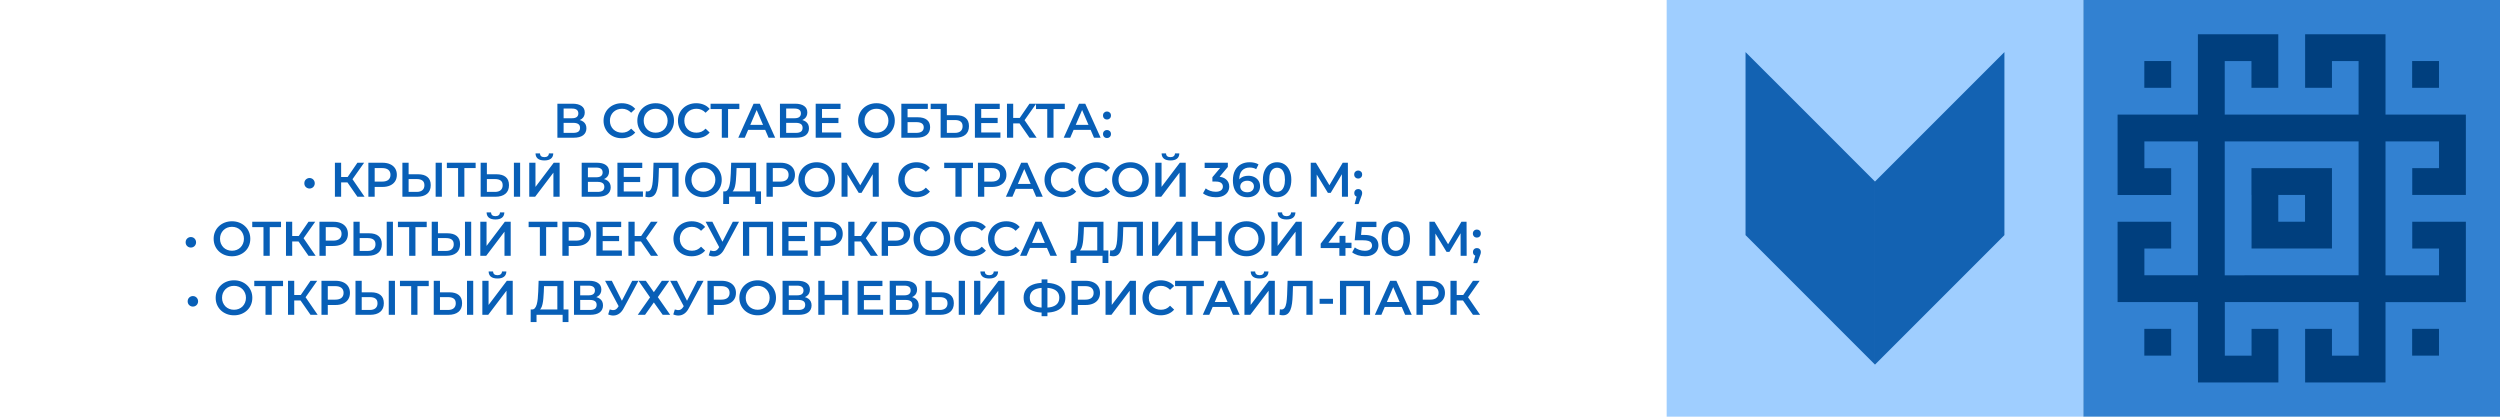 <?xml version="1.0" encoding="UTF-8"?> <svg xmlns="http://www.w3.org/2000/svg" width="2160" height="360" viewBox="0 0 2160 360" fill="none"> <g filter="url(#filter0_b_708_89448)"> <rect width="2160" height="360" fill="white"></rect> </g> <path d="M481.585 119V89.6H494.731C498.035 89.6 500.611 90.258 502.459 91.574C504.307 92.862 505.231 94.724 505.231 97.16C505.231 99.568 504.349 101.43 502.585 102.746C500.821 104.034 498.497 104.678 495.613 104.678L496.369 103.166C499.645 103.166 502.179 103.824 503.971 105.14C505.763 106.456 506.659 108.36 506.659 110.852C506.659 113.4 505.721 115.402 503.845 116.858C501.969 118.286 499.197 119 495.529 119H481.585ZM486.961 114.8H495.361C497.265 114.8 498.707 114.45 499.687 113.75C500.667 113.022 501.157 111.916 501.157 110.432C501.157 108.948 500.667 107.87 499.687 107.198C498.707 106.498 497.265 106.148 495.361 106.148H486.961V114.8ZM486.961 102.158H494.269C496.033 102.158 497.377 101.808 498.301 101.108C499.225 100.38 499.687 99.344 499.687 98C499.687 96.6 499.225 95.55 498.301 94.85C497.377 94.15 496.033 93.8 494.269 93.8H486.961V102.158ZM537.171 119.42C534.931 119.42 532.845 119.056 530.913 118.328C529.009 117.572 527.343 116.522 525.915 115.178C524.515 113.806 523.423 112.196 522.639 110.348C521.855 108.5 521.463 106.484 521.463 104.3C521.463 102.116 521.855 100.1 522.639 98.252C523.423 96.404 524.529 94.808 525.957 93.464C527.385 92.092 529.051 91.042 530.955 90.314C532.859 89.558 534.945 89.18 537.213 89.18C539.621 89.18 541.819 89.6 543.807 90.44C545.795 91.252 547.475 92.47 548.847 94.094L545.319 97.412C544.255 96.264 543.065 95.41 541.749 94.85C540.433 94.262 539.005 93.968 537.465 93.968C535.925 93.968 534.511 94.22 533.223 94.724C531.963 95.228 530.857 95.942 529.905 96.866C528.981 97.79 528.253 98.882 527.721 100.142C527.217 101.402 526.965 102.788 526.965 104.3C526.965 105.812 527.217 107.198 527.721 108.458C528.253 109.718 528.981 110.81 529.905 111.734C530.857 112.658 531.963 113.372 533.223 113.876C534.511 114.38 535.925 114.632 537.465 114.632C539.005 114.632 540.433 114.352 541.749 113.792C543.065 113.204 544.255 112.322 545.319 111.146L548.847 114.506C547.475 116.102 545.795 117.32 543.807 118.16C541.819 119 539.607 119.42 537.171 119.42ZM566.531 119.42C564.235 119.42 562.121 119.042 560.189 118.286C558.257 117.53 556.577 116.48 555.149 115.136C553.721 113.764 552.615 112.168 551.831 110.348C551.047 108.5 550.655 106.484 550.655 104.3C550.655 102.116 551.047 100.114 551.831 98.294C552.615 96.446 553.721 94.85 555.149 93.506C556.577 92.134 558.257 91.07 560.189 90.314C562.121 89.558 564.221 89.18 566.489 89.18C568.785 89.18 570.885 89.558 572.789 90.314C574.721 91.07 576.401 92.134 577.829 93.506C579.257 94.85 580.363 96.446 581.147 98.294C581.931 100.114 582.323 102.116 582.323 104.3C582.323 106.484 581.931 108.5 581.147 110.348C580.363 112.196 579.257 113.792 577.829 115.136C576.401 116.48 574.721 117.53 572.789 118.286C570.885 119.042 568.799 119.42 566.531 119.42ZM566.489 114.632C567.973 114.632 569.345 114.38 570.605 113.876C571.865 113.372 572.957 112.658 573.881 111.734C574.805 110.782 575.519 109.69 576.023 108.458C576.555 107.198 576.821 105.812 576.821 104.3C576.821 102.788 576.555 101.416 576.023 100.184C575.519 98.924 574.805 97.832 573.881 96.908C572.957 95.956 571.865 95.228 570.605 94.724C569.345 94.22 567.973 93.968 566.489 93.968C565.005 93.968 563.633 94.22 562.373 94.724C561.141 95.228 560.049 95.956 559.097 96.908C558.173 97.832 557.445 98.924 556.913 100.184C556.409 101.416 556.157 102.788 556.157 104.3C556.157 105.784 556.409 107.156 556.913 108.416C557.445 109.676 558.173 110.782 559.097 111.734C560.021 112.658 561.113 113.372 562.373 113.876C563.633 114.38 565.005 114.632 566.489 114.632ZM601.464 119.42C599.224 119.42 597.138 119.056 595.206 118.328C593.302 117.572 591.636 116.522 590.208 115.178C588.808 113.806 587.716 112.196 586.932 110.348C586.148 108.5 585.756 106.484 585.756 104.3C585.756 102.116 586.148 100.1 586.932 98.252C587.716 96.404 588.822 94.808 590.25 93.464C591.678 92.092 593.344 91.042 595.248 90.314C597.152 89.558 599.238 89.18 601.506 89.18C603.914 89.18 606.112 89.6 608.1 90.44C610.088 91.252 611.768 92.47 613.14 94.094L609.612 97.412C608.548 96.264 607.358 95.41 606.042 94.85C604.726 94.262 603.298 93.968 601.758 93.968C600.218 93.968 598.804 94.22 597.516 94.724C596.256 95.228 595.15 95.942 594.198 96.866C593.274 97.79 592.546 98.882 592.014 100.142C591.51 101.402 591.258 102.788 591.258 104.3C591.258 105.812 591.51 107.198 592.014 108.458C592.546 109.718 593.274 110.81 594.198 111.734C595.15 112.658 596.256 113.372 597.516 113.876C598.804 114.38 600.218 114.632 601.758 114.632C603.298 114.632 604.726 114.352 606.042 113.792C607.358 113.204 608.548 112.322 609.612 111.146L613.14 114.506C611.768 116.102 610.088 117.32 608.1 118.16C606.112 119 603.9 119.42 601.464 119.42ZM623.635 119V92.876L624.937 94.22H613.933V89.6H638.797V94.22H627.793L629.053 92.876V119H623.635ZM637.871 119L651.101 89.6H656.477L669.749 119H664.037L652.655 92.498H654.839L643.499 119H637.871ZM643.961 112.196L645.431 107.912H661.307L662.777 112.196H643.961ZM673.88 119V89.6H687.026C690.33 89.6 692.906 90.258 694.754 91.574C696.602 92.862 697.526 94.724 697.526 97.16C697.526 99.568 696.644 101.43 694.88 102.746C693.116 104.034 690.792 104.678 687.908 104.678L688.664 103.166C691.94 103.166 694.474 103.824 696.266 105.14C698.058 106.456 698.954 108.36 698.954 110.852C698.954 113.4 698.016 115.402 696.14 116.858C694.264 118.286 691.492 119 687.824 119H673.88ZM679.256 114.8H687.656C689.56 114.8 691.002 114.45 691.982 113.75C692.962 113.022 693.452 111.916 693.452 110.432C693.452 108.948 692.962 107.87 691.982 107.198C691.002 106.498 689.56 106.148 687.656 106.148H679.256V114.8ZM679.256 102.158H686.564C688.328 102.158 689.672 101.808 690.596 101.108C691.52 100.38 691.982 99.344 691.982 98C691.982 96.6 691.52 95.55 690.596 94.85C689.672 94.15 688.328 93.8 686.564 93.8H679.256V102.158ZM709.794 101.822H724.41V106.316H709.794V101.822ZM710.214 114.422H726.804V119H704.754V89.6H726.216V94.178H710.214V114.422ZM757.308 119.42C755.012 119.42 752.898 119.042 750.966 118.286C749.034 117.53 747.354 116.48 745.926 115.136C744.498 113.764 743.392 112.168 742.608 110.348C741.824 108.5 741.432 106.484 741.432 104.3C741.432 102.116 741.824 100.114 742.608 98.294C743.392 96.446 744.498 94.85 745.926 93.506C747.354 92.134 749.034 91.07 750.966 90.314C752.898 89.558 754.998 89.18 757.266 89.18C759.562 89.18 761.662 89.558 763.566 90.314C765.498 91.07 767.178 92.134 768.606 93.506C770.034 94.85 771.14 96.446 771.924 98.294C772.708 100.114 773.1 102.116 773.1 104.3C773.1 106.484 772.708 108.5 771.924 110.348C771.14 112.196 770.034 113.792 768.606 115.136C767.178 116.48 765.498 117.53 763.566 118.286C761.662 119.042 759.576 119.42 757.308 119.42ZM757.266 114.632C758.75 114.632 760.122 114.38 761.382 113.876C762.642 113.372 763.734 112.658 764.658 111.734C765.582 110.782 766.296 109.69 766.8 108.458C767.332 107.198 767.598 105.812 767.598 104.3C767.598 102.788 767.332 101.416 766.8 100.184C766.296 98.924 765.582 97.832 764.658 96.908C763.734 95.956 762.642 95.228 761.382 94.724C760.122 94.22 758.75 93.968 757.266 93.968C755.782 93.968 754.41 94.22 753.15 94.724C751.918 95.228 750.826 95.956 749.874 96.908C748.95 97.832 748.222 98.924 747.69 100.184C747.186 101.416 746.934 102.788 746.934 104.3C746.934 105.784 747.186 107.156 747.69 108.416C748.222 109.676 748.95 110.782 749.874 111.734C750.798 112.658 751.89 113.372 753.15 113.876C754.41 114.38 755.782 114.632 757.266 114.632ZM778.758 119V89.6H801.648V94.094H784.134V101.318H792.828C796.356 101.318 799.03 102.06 800.85 103.544C802.698 105 803.622 107.128 803.622 109.928C803.622 112.812 802.6 115.052 800.556 116.648C798.54 118.216 795.684 119 791.988 119H778.758ZM784.134 114.8H791.694C793.794 114.8 795.39 114.394 796.482 113.582C797.574 112.77 798.12 111.594 798.12 110.054C798.12 107.03 795.978 105.518 791.694 105.518H784.134V114.8ZM826.229 99.554C829.729 99.554 832.431 100.338 834.335 101.906C836.239 103.474 837.191 105.826 837.191 108.962C837.191 112.266 836.141 114.772 834.041 116.48C831.969 118.16 829.057 119 825.305 119H812.705V94.22H804.095V89.6H818.081V99.554H826.229ZM825.095 114.8C827.195 114.8 828.819 114.31 829.967 113.33C831.115 112.35 831.689 110.922 831.689 109.046C831.689 107.198 831.115 105.854 829.967 105.014C828.847 104.146 827.223 103.712 825.095 103.712H818.081V114.8H825.095ZM847.352 101.822H861.968V106.316H847.352V101.822ZM847.772 114.422H864.362V119H842.312V89.6H863.774V94.178H847.772V114.422ZM889.475 119L879.521 104.678L883.931 101.948L895.649 119H889.475ZM870.029 119V89.6H875.405V119H870.029ZM873.767 106.61V101.906H883.679V106.61H873.767ZM884.435 104.93L879.437 104.258L889.475 89.6H895.271L884.435 104.93ZM904.822 119V92.876L906.124 94.22H895.12V89.6H919.984V94.22H908.98L910.24 92.876V119H904.822ZM919.058 119L932.288 89.6H937.664L950.936 119H945.224L933.842 92.498H936.026L924.686 119H919.058ZM925.148 112.196L926.618 107.912H942.494L943.964 112.196H925.148ZM956.443 103.292C955.491 103.292 954.679 102.97 954.007 102.326C953.335 101.654 952.999 100.814 952.999 99.806C952.999 98.742 953.335 97.902 954.007 97.286C954.679 96.642 955.491 96.32 956.443 96.32C957.395 96.32 958.207 96.642 958.879 97.286C959.551 97.902 959.887 98.742 959.887 99.806C959.887 100.814 959.551 101.654 958.879 102.326C958.207 102.97 957.395 103.292 956.443 103.292ZM956.443 119.294C955.491 119.294 954.679 118.972 954.007 118.328C953.335 117.656 952.999 116.816 952.999 115.808C952.999 114.744 953.335 113.904 954.007 113.288C954.679 112.644 955.491 112.322 956.443 112.322C957.395 112.322 958.207 112.644 958.879 113.288C959.551 113.904 959.887 114.744 959.887 115.808C959.887 116.816 959.551 117.656 958.879 118.328C958.207 118.972 957.395 119.294 956.443 119.294ZM267.424 162.902C266.64 162.902 265.898 162.706 265.198 162.314C264.498 161.922 263.938 161.39 263.518 160.718C263.126 160.018 262.93 159.22 262.93 158.324C262.93 157.456 263.126 156.686 263.518 156.014C263.938 155.314 264.498 154.768 265.198 154.376C265.898 153.984 266.64 153.788 267.424 153.788C268.264 153.788 269.02 153.984 269.692 154.376C270.392 154.768 270.938 155.314 271.33 156.014C271.75 156.686 271.96 157.456 271.96 158.324C271.96 159.22 271.75 160.018 271.33 160.718C270.938 161.39 270.392 161.922 269.692 162.314C269.02 162.706 268.264 162.902 267.424 162.902ZM308.808 170L298.854 155.678L303.264 152.948L314.982 170H308.808ZM289.362 170V140.6H294.738V170H289.362ZM293.1 157.61V152.906H303.012V157.61H293.1ZM303.768 155.93L298.77 155.258L308.808 140.6H314.604L303.768 155.93ZM318.268 170V140.6H330.364C332.968 140.6 335.194 141.02 337.042 141.86C338.918 142.7 340.36 143.904 341.368 145.472C342.376 147.04 342.88 148.902 342.88 151.058C342.88 153.214 342.376 155.076 341.368 156.644C340.36 158.212 338.918 159.416 337.042 160.256C335.194 161.096 332.968 161.516 330.364 161.516H321.292L323.728 158.954V170H318.268ZM323.728 159.542L321.292 156.896H330.112C332.52 156.896 334.326 156.392 335.53 155.384C336.762 154.348 337.378 152.906 337.378 151.058C337.378 149.182 336.762 147.74 335.53 146.732C334.326 145.724 332.52 145.22 330.112 145.22H321.292L323.728 142.532V159.542ZM361.192 150.554C364.692 150.554 367.394 151.338 369.298 152.906C371.202 154.474 372.154 156.826 372.154 159.962C372.154 163.266 371.104 165.772 369.004 167.48C366.932 169.16 364.034 170 360.31 170H347.668V140.6H353.044V150.554H361.192ZM360.058 165.8C362.158 165.8 363.782 165.31 364.93 164.33C366.106 163.35 366.694 161.922 366.694 160.046C366.694 158.198 366.12 156.854 364.972 156.014C363.824 155.146 362.186 154.712 360.058 154.712H353.044V165.8H360.058ZM376.396 170V140.6H381.772V170H376.396ZM395.79 170V143.876L397.092 145.22H386.088V140.6H410.952V145.22H399.948L401.208 143.876V170H395.79ZM428.807 150.554C432.307 150.554 435.009 151.338 436.913 152.906C438.817 154.474 439.769 156.826 439.769 159.962C439.769 163.266 438.719 165.772 436.619 167.48C434.547 169.16 431.649 170 427.925 170H415.283V140.6H420.659V150.554H428.807ZM427.673 165.8C429.773 165.8 431.397 165.31 432.545 164.33C433.721 163.35 434.309 161.922 434.309 160.046C434.309 158.198 433.735 156.854 432.587 156.014C431.439 155.146 429.801 154.712 427.673 154.712H420.659V165.8H427.673ZM444.011 170V140.6H449.387V170H444.011ZM457.273 170V140.6H462.649V161.474L478.441 140.6H483.523V170H478.147V149.168L462.355 170H457.273ZM470.335 138.626C467.815 138.626 465.911 138.094 464.623 137.03C463.363 135.966 462.719 134.468 462.691 132.536H466.513C466.541 133.572 466.877 134.37 467.521 134.93C468.193 135.49 469.131 135.77 470.335 135.77C471.539 135.77 472.477 135.49 473.149 134.93C473.849 134.37 474.213 133.572 474.241 132.536H478.021C477.993 134.468 477.335 135.966 476.047 137.03C474.759 138.094 472.855 138.626 470.335 138.626ZM502.576 170V140.6H515.722C519.026 140.6 521.602 141.258 523.45 142.574C525.298 143.862 526.222 145.724 526.222 148.16C526.222 150.568 525.34 152.43 523.576 153.746C521.812 155.034 519.488 155.678 516.604 155.678L517.36 154.166C520.636 154.166 523.17 154.824 524.962 156.14C526.754 157.456 527.65 159.36 527.65 161.852C527.65 164.4 526.712 166.402 524.836 167.858C522.96 169.286 520.188 170 516.52 170H502.576ZM507.952 165.8H516.352C518.256 165.8 519.698 165.45 520.678 164.75C521.658 164.022 522.148 162.916 522.148 161.432C522.148 159.948 521.658 158.87 520.678 158.198C519.698 157.498 518.256 157.148 516.352 157.148H507.952V165.8ZM507.952 153.158H515.26C517.024 153.158 518.368 152.808 519.292 152.108C520.216 151.38 520.678 150.344 520.678 149C520.678 147.6 520.216 146.55 519.292 145.85C518.368 145.15 517.024 144.8 515.26 144.8H507.952V153.158ZM538.489 152.822H553.105V157.316H538.489V152.822ZM538.909 165.422H555.499V170H533.449V140.6H554.911V145.178H538.909V165.422ZM560.62 170.42C560.144 170.42 559.668 170.378 559.192 170.294C558.716 170.21 558.198 170.112 557.638 170L558.016 165.254C558.408 165.366 558.828 165.422 559.276 165.422C560.452 165.422 561.39 164.946 562.09 163.994C562.79 163.014 563.294 161.586 563.602 159.71C563.91 157.834 564.12 155.524 564.232 152.78L564.652 140.6H586.282V170H580.906V143.876L582.166 145.22H568.18L569.356 143.834L569.062 152.57C568.978 155.482 568.782 158.044 568.474 160.256C568.166 162.468 567.69 164.33 567.046 165.842C566.43 167.326 565.604 168.46 564.568 169.244C563.532 170.028 562.216 170.42 560.62 170.42ZM607.783 170.42C605.487 170.42 603.373 170.042 601.441 169.286C599.509 168.53 597.829 167.48 596.401 166.136C594.973 164.764 593.867 163.168 593.083 161.348C592.299 159.5 591.907 157.484 591.907 155.3C591.907 153.116 592.299 151.114 593.083 149.294C593.867 147.446 594.973 145.85 596.401 144.506C597.829 143.134 599.509 142.07 601.441 141.314C603.373 140.558 605.473 140.18 607.741 140.18C610.037 140.18 612.137 140.558 614.041 141.314C615.973 142.07 617.653 143.134 619.081 144.506C620.509 145.85 621.615 147.446 622.399 149.294C623.183 151.114 623.575 153.116 623.575 155.3C623.575 157.484 623.183 159.5 622.399 161.348C621.615 163.196 620.509 164.792 619.081 166.136C617.653 167.48 615.973 168.53 614.041 169.286C612.137 170.042 610.051 170.42 607.783 170.42ZM607.741 165.632C609.225 165.632 610.597 165.38 611.857 164.876C613.117 164.372 614.209 163.658 615.133 162.734C616.057 161.782 616.771 160.69 617.275 159.458C617.807 158.198 618.073 156.812 618.073 155.3C618.073 153.788 617.807 152.416 617.275 151.184C616.771 149.924 616.057 148.832 615.133 147.908C614.209 146.956 613.117 146.228 611.857 145.724C610.597 145.22 609.225 144.968 607.741 144.968C606.257 144.968 604.885 145.22 603.625 145.724C602.393 146.228 601.301 146.956 600.349 147.908C599.425 148.832 598.697 149.924 598.165 151.184C597.661 152.416 597.409 153.788 597.409 155.3C597.409 156.784 597.661 158.156 598.165 159.416C598.697 160.676 599.425 161.782 600.349 162.734C601.273 163.658 602.365 164.372 603.625 164.876C604.885 165.38 606.257 165.632 607.741 165.632ZM647.901 167.48V145.22H636.393L636.183 150.428C636.099 152.388 635.973 154.25 635.805 156.014C635.665 157.75 635.427 159.332 635.091 160.76C634.783 162.188 634.349 163.378 633.789 164.33C633.229 165.282 632.543 165.912 631.731 166.22L625.851 165.38C626.915 165.436 627.783 165.072 628.455 164.288C629.155 163.504 629.701 162.412 630.093 161.012C630.485 159.612 630.779 157.974 630.975 156.098C631.171 154.194 631.311 152.136 631.395 149.924L631.731 140.6H653.277V167.48H647.901ZM624.843 176.258L624.885 165.38H657.519V176.258H652.479V170H629.925V176.258H624.843ZM662.24 170V140.6H674.336C676.94 140.6 679.166 141.02 681.014 141.86C682.89 142.7 684.332 143.904 685.34 145.472C686.348 147.04 686.852 148.902 686.852 151.058C686.852 153.214 686.348 155.076 685.34 156.644C684.332 158.212 682.89 159.416 681.014 160.256C679.166 161.096 676.94 161.516 674.336 161.516H665.264L667.7 158.954V170H662.24ZM667.7 159.542L665.264 156.896H674.084C676.492 156.896 678.298 156.392 679.502 155.384C680.734 154.348 681.35 152.906 681.35 151.058C681.35 149.182 680.734 147.74 679.502 146.732C678.298 145.724 676.492 145.22 674.084 145.22H665.264L667.7 142.532V159.542ZM705.658 170.42C703.362 170.42 701.248 170.042 699.316 169.286C697.384 168.53 695.704 167.48 694.276 166.136C692.848 164.764 691.742 163.168 690.958 161.348C690.174 159.5 689.782 157.484 689.782 155.3C689.782 153.116 690.174 151.114 690.958 149.294C691.742 147.446 692.848 145.85 694.276 144.506C695.704 143.134 697.384 142.07 699.316 141.314C701.248 140.558 703.348 140.18 705.616 140.18C707.912 140.18 710.012 140.558 711.916 141.314C713.848 142.07 715.528 143.134 716.956 144.506C718.384 145.85 719.49 147.446 720.274 149.294C721.058 151.114 721.45 153.116 721.45 155.3C721.45 157.484 721.058 159.5 720.274 161.348C719.49 163.196 718.384 164.792 716.956 166.136C715.528 167.48 713.848 168.53 711.916 169.286C710.012 170.042 707.926 170.42 705.658 170.42ZM705.616 165.632C707.1 165.632 708.472 165.38 709.732 164.876C710.992 164.372 712.084 163.658 713.008 162.734C713.932 161.782 714.646 160.69 715.15 159.458C715.682 158.198 715.948 156.812 715.948 155.3C715.948 153.788 715.682 152.416 715.15 151.184C714.646 149.924 713.932 148.832 713.008 147.908C712.084 146.956 710.992 146.228 709.732 145.724C708.472 145.22 707.1 144.968 705.616 144.968C704.132 144.968 702.76 145.22 701.5 145.724C700.268 146.228 699.176 146.956 698.224 147.908C697.3 148.832 696.572 149.924 696.04 151.184C695.536 152.416 695.284 153.788 695.284 155.3C695.284 156.784 695.536 158.156 696.04 159.416C696.572 160.676 697.3 161.782 698.224 162.734C699.148 163.658 700.24 164.372 701.5 164.876C702.76 165.38 704.132 165.632 705.616 165.632ZM727.108 170V140.6H731.56L744.454 162.062H742.06L754.744 140.6H759.196L759.28 170H754.072L754.03 148.706H755.122L744.37 166.64H741.934L731.014 148.706H732.274V170H727.108ZM791.799 170.42C789.559 170.42 787.473 170.056 785.541 169.328C783.637 168.572 781.971 167.522 780.543 166.178C779.143 164.806 778.051 163.196 777.267 161.348C776.483 159.5 776.091 157.484 776.091 155.3C776.091 153.116 776.483 151.1 777.267 149.252C778.051 147.404 779.157 145.808 780.585 144.464C782.013 143.092 783.679 142.042 785.583 141.314C787.487 140.558 789.573 140.18 791.841 140.18C794.249 140.18 796.447 140.6 798.435 141.44C800.423 142.252 802.103 143.47 803.475 145.094L799.947 148.412C798.883 147.264 797.693 146.41 796.377 145.85C795.061 145.262 793.633 144.968 792.093 144.968C790.553 144.968 789.139 145.22 787.851 145.724C786.591 146.228 785.485 146.942 784.533 147.866C783.609 148.79 782.881 149.882 782.349 151.142C781.845 152.402 781.593 153.788 781.593 155.3C781.593 156.812 781.845 158.198 782.349 159.458C782.881 160.718 783.609 161.81 784.533 162.734C785.485 163.658 786.591 164.372 787.851 164.876C789.139 165.38 790.553 165.632 792.093 165.632C793.633 165.632 795.061 165.352 796.377 164.792C797.693 164.204 798.883 163.322 799.947 162.146L803.475 165.506C802.103 167.102 800.423 168.32 798.435 169.16C796.447 170 794.235 170.42 791.799 170.42ZM825.486 170V143.876L826.788 145.22H815.784V140.6H840.648V145.22H829.644L830.904 143.876V170H825.486ZM844.937 170V140.6H857.033C859.637 140.6 861.863 141.02 863.711 141.86C865.587 142.7 867.029 143.904 868.037 145.472C869.045 147.04 869.549 148.902 869.549 151.058C869.549 153.214 869.045 155.076 868.037 156.644C867.029 158.212 865.587 159.416 863.711 160.256C861.863 161.096 859.637 161.516 857.033 161.516H847.961L850.397 158.954V170H844.937ZM850.397 159.542L847.961 156.896H856.781C859.189 156.896 860.995 156.392 862.199 155.384C863.431 154.348 864.047 152.906 864.047 151.058C864.047 149.182 863.431 147.74 862.199 146.732C860.995 145.724 859.189 145.22 856.781 145.22H847.961L850.397 142.532V159.542ZM869.08 170L882.31 140.6H887.686L900.958 170H895.246L883.864 143.498H886.048L874.708 170H869.08ZM875.17 163.196L876.64 158.912H892.516L893.986 163.196H875.17ZM918.16 170.42C915.92 170.42 913.834 170.056 911.902 169.328C909.998 168.572 908.332 167.522 906.904 166.178C905.504 164.806 904.412 163.196 903.628 161.348C902.844 159.5 902.452 157.484 902.452 155.3C902.452 153.116 902.844 151.1 903.628 149.252C904.412 147.404 905.518 145.808 906.946 144.464C908.374 143.092 910.04 142.042 911.944 141.314C913.848 140.558 915.934 140.18 918.202 140.18C920.61 140.18 922.808 140.6 924.796 141.44C926.784 142.252 928.464 143.47 929.836 145.094L926.308 148.412C925.244 147.264 924.054 146.41 922.738 145.85C921.422 145.262 919.994 144.968 918.454 144.968C916.914 144.968 915.5 145.22 914.212 145.724C912.952 146.228 911.846 146.942 910.894 147.866C909.97 148.79 909.242 149.882 908.71 151.142C908.206 152.402 907.954 153.788 907.954 155.3C907.954 156.812 908.206 158.198 908.71 159.458C909.242 160.718 909.97 161.81 910.894 162.734C911.846 163.658 912.952 164.372 914.212 164.876C915.5 165.38 916.914 165.632 918.454 165.632C919.994 165.632 921.422 165.352 922.738 164.792C924.054 164.204 925.244 163.322 926.308 162.146L929.836 165.506C928.464 167.102 926.784 168.32 924.796 169.16C922.808 170 920.596 170.42 918.16 170.42ZM947.394 170.42C945.154 170.42 943.068 170.056 941.136 169.328C939.232 168.572 937.566 167.522 936.138 166.178C934.738 164.806 933.646 163.196 932.862 161.348C932.078 159.5 931.686 157.484 931.686 155.3C931.686 153.116 932.078 151.1 932.862 149.252C933.646 147.404 934.752 145.808 936.18 144.464C937.608 143.092 939.274 142.042 941.178 141.314C943.082 140.558 945.168 140.18 947.436 140.18C949.844 140.18 952.042 140.6 954.03 141.44C956.018 142.252 957.698 143.47 959.07 145.094L955.542 148.412C954.478 147.264 953.288 146.41 951.972 145.85C950.656 145.262 949.228 144.968 947.688 144.968C946.148 144.968 944.734 145.22 943.446 145.724C942.186 146.228 941.08 146.942 940.128 147.866C939.204 148.79 938.476 149.882 937.944 151.142C937.44 152.402 937.188 153.788 937.188 155.3C937.188 156.812 937.44 158.198 937.944 159.458C938.476 160.718 939.204 161.81 940.128 162.734C941.08 163.658 942.186 164.372 943.446 164.876C944.734 165.38 946.148 165.632 947.688 165.632C949.228 165.632 950.656 165.352 951.972 164.792C953.288 164.204 954.478 163.322 955.542 162.146L959.07 165.506C957.698 167.102 956.018 168.32 954.03 169.16C952.042 170 949.83 170.42 947.394 170.42ZM976.755 170.42C974.459 170.42 972.345 170.042 970.413 169.286C968.481 168.53 966.801 167.48 965.373 166.136C963.945 164.764 962.839 163.168 962.055 161.348C961.271 159.5 960.879 157.484 960.879 155.3C960.879 153.116 961.271 151.114 962.055 149.294C962.839 147.446 963.945 145.85 965.373 144.506C966.801 143.134 968.481 142.07 970.413 141.314C972.345 140.558 974.445 140.18 976.713 140.18C979.009 140.18 981.109 140.558 983.013 141.314C984.945 142.07 986.625 143.134 988.053 144.506C989.481 145.85 990.587 147.446 991.371 149.294C992.155 151.114 992.547 153.116 992.547 155.3C992.547 157.484 992.155 159.5 991.371 161.348C990.587 163.196 989.481 164.792 988.053 166.136C986.625 167.48 984.945 168.53 983.013 169.286C981.109 170.042 979.023 170.42 976.755 170.42ZM976.713 165.632C978.197 165.632 979.569 165.38 980.829 164.876C982.089 164.372 983.181 163.658 984.105 162.734C985.029 161.782 985.743 160.69 986.247 159.458C986.779 158.198 987.045 156.812 987.045 155.3C987.045 153.788 986.779 152.416 986.247 151.184C985.743 149.924 985.029 148.832 984.105 147.908C983.181 146.956 982.089 146.228 980.829 145.724C979.569 145.22 978.197 144.968 976.713 144.968C975.229 144.968 973.857 145.22 972.597 145.724C971.365 146.228 970.273 146.956 969.321 147.908C968.397 148.832 967.669 149.924 967.137 151.184C966.633 152.416 966.381 153.788 966.381 155.3C966.381 156.784 966.633 158.156 967.137 159.416C967.669 160.676 968.397 161.782 969.321 162.734C970.245 163.658 971.337 164.372 972.597 164.876C973.857 165.38 975.229 165.632 976.713 165.632ZM998.205 170V140.6H1003.58V161.474L1019.37 140.6H1024.46V170H1019.08V149.168L1003.29 170H998.205ZM1011.27 138.626C1008.75 138.626 1006.84 138.094 1005.56 137.03C1004.3 135.966 1003.65 134.468 1003.62 132.536H1007.45C1007.47 133.572 1007.81 134.37 1008.45 134.93C1009.13 135.49 1010.06 135.77 1011.27 135.77C1012.47 135.77 1013.41 135.49 1014.08 134.93C1014.78 134.37 1015.15 133.572 1015.17 132.536H1018.95C1018.93 134.468 1018.27 135.966 1016.98 137.03C1015.69 138.094 1013.79 138.626 1011.27 138.626ZM1050.44 170.42C1048.37 170.42 1046.34 170.126 1044.35 169.538C1042.39 168.922 1040.74 168.082 1039.39 167.018L1041.74 162.776C1042.81 163.644 1044.1 164.344 1045.61 164.876C1047.12 165.408 1048.7 165.674 1050.35 165.674C1052.31 165.674 1053.84 165.282 1054.93 164.498C1056.02 163.686 1056.57 162.594 1056.57 161.222C1056.57 159.878 1056.07 158.814 1055.06 158.03C1054.05 157.246 1052.43 156.854 1050.19 156.854H1047.5V153.116L1055.9 143.12L1056.61 145.178H1040.82V140.6H1060.85V144.254L1052.45 154.25L1049.6 152.57H1051.24C1054.85 152.57 1057.55 153.382 1059.34 155.006C1061.16 156.602 1062.07 158.66 1062.07 161.18C1062.07 162.832 1061.65 164.358 1060.81 165.758C1059.97 167.158 1058.68 168.292 1056.95 169.16C1055.24 170 1053.07 170.42 1050.44 170.42ZM1077.95 170.42C1075.29 170.42 1073.01 169.86 1071.1 168.74C1069.2 167.592 1067.74 165.94 1066.74 163.784C1065.73 161.628 1065.22 158.968 1065.22 155.804C1065.22 152.444 1065.83 149.602 1067.03 147.278C1068.26 144.954 1069.96 143.19 1072.11 141.986C1074.3 140.782 1076.8 140.18 1079.63 140.18C1081.11 140.18 1082.53 140.334 1083.87 140.642C1085.24 140.95 1086.41 141.426 1087.36 142.07L1085.34 146.186C1084.53 145.654 1083.65 145.29 1082.7 145.094C1081.77 144.87 1080.79 144.758 1079.76 144.758C1076.98 144.758 1074.79 145.612 1073.16 147.32C1071.54 149.028 1070.73 151.548 1070.73 154.88C1070.73 155.412 1070.74 156.042 1070.77 156.77C1070.8 157.47 1070.89 158.184 1071.06 158.912L1069.38 157.064C1069.89 155.916 1070.57 154.964 1071.44 154.208C1072.34 153.424 1073.39 152.836 1074.59 152.444C1075.82 152.052 1077.15 151.856 1078.58 151.856C1080.51 151.856 1082.23 152.234 1083.75 152.99C1085.26 153.718 1086.46 154.768 1087.36 156.14C1088.25 157.484 1088.7 159.066 1088.7 160.886C1088.7 162.818 1088.23 164.498 1087.27 165.926C1086.32 167.354 1085.03 168.46 1083.41 169.244C1081.79 170.028 1079.97 170.42 1077.95 170.42ZM1077.66 166.136C1078.78 166.136 1079.77 165.94 1080.64 165.548C1081.51 165.128 1082.18 164.54 1082.65 163.784C1083.16 163.028 1083.41 162.146 1083.41 161.138C1083.41 159.598 1082.88 158.38 1081.81 157.484C1080.75 156.588 1079.32 156.14 1077.53 156.14C1076.35 156.14 1075.32 156.364 1074.42 156.812C1073.55 157.232 1072.85 157.82 1072.32 158.576C1071.82 159.332 1071.57 160.2 1071.57 161.18C1071.57 162.076 1071.8 162.902 1072.28 163.658C1072.76 164.414 1073.44 165.016 1074.34 165.464C1075.26 165.912 1076.37 166.136 1077.66 166.136ZM1103.4 170.42C1101.08 170.42 1098.98 169.832 1097.1 168.656C1095.25 167.48 1093.8 165.772 1092.73 163.532C1091.67 161.264 1091.14 158.52 1091.14 155.3C1091.14 152.08 1091.67 149.35 1092.73 147.11C1093.8 144.842 1095.25 143.12 1097.1 141.944C1098.98 140.768 1101.08 140.18 1103.4 140.18C1105.75 140.18 1107.85 140.768 1109.7 141.944C1111.55 143.12 1113 144.842 1114.07 147.11C1115.16 149.35 1115.71 152.08 1115.71 155.3C1115.71 158.52 1115.16 161.264 1114.07 163.532C1113 165.772 1111.55 167.48 1109.7 168.656C1107.85 169.832 1105.75 170.42 1103.4 170.42ZM1103.4 165.674C1104.77 165.674 1105.96 165.31 1106.97 164.582C1107.98 163.826 1108.76 162.678 1109.32 161.138C1109.91 159.598 1110.2 157.652 1110.2 155.3C1110.2 152.92 1109.91 150.974 1109.32 149.462C1108.76 147.922 1107.98 146.788 1106.97 146.06C1105.96 145.304 1104.77 144.926 1103.4 144.926C1102.08 144.926 1100.91 145.304 1099.87 146.06C1098.86 146.788 1098.07 147.922 1097.48 149.462C1096.92 150.974 1096.64 152.92 1096.64 155.3C1096.64 157.652 1096.92 159.598 1097.48 161.138C1098.07 162.678 1098.86 163.826 1099.87 164.582C1100.91 165.31 1102.08 165.674 1103.4 165.674ZM1132.47 170V140.6H1136.92L1149.82 162.062H1147.42L1160.11 140.6H1164.56L1164.64 170H1159.44L1159.39 148.706H1160.49L1149.73 166.64H1147.3L1136.38 148.706H1137.64V170H1132.47ZM1173.46 154.292C1172.51 154.292 1171.7 153.97 1171.02 153.326C1170.35 152.654 1170.02 151.814 1170.02 150.806C1170.02 149.742 1170.35 148.902 1171.02 148.286C1171.7 147.642 1172.51 147.32 1173.46 147.32C1174.41 147.32 1175.22 147.642 1175.9 148.286C1176.57 148.902 1176.9 149.742 1176.9 150.806C1176.9 151.814 1176.57 152.654 1175.9 153.326C1175.22 153.97 1174.41 154.292 1173.46 154.292ZM1170.39 176.342L1172.83 167.06L1173.54 170.168C1172.56 170.168 1171.74 169.874 1171.07 169.286C1170.42 168.67 1170.1 167.844 1170.1 166.808C1170.1 165.744 1170.42 164.904 1171.07 164.288C1171.74 163.644 1172.55 163.322 1173.5 163.322C1174.48 163.322 1175.29 163.644 1175.94 164.288C1176.58 164.932 1176.9 165.772 1176.9 166.808C1176.9 167.088 1176.88 167.396 1176.82 167.732C1176.76 168.04 1176.67 168.404 1176.53 168.824C1176.41 169.244 1176.22 169.776 1175.94 170.42L1173.8 176.342H1170.39ZM164.879 213.902C164.095 213.902 163.353 213.706 162.653 213.314C161.953 212.922 161.393 212.39 160.973 211.718C160.581 211.018 160.385 210.22 160.385 209.324C160.385 208.456 160.581 207.686 160.973 207.014C161.393 206.314 161.953 205.768 162.653 205.376C163.353 204.984 164.095 204.788 164.879 204.788C165.719 204.788 166.475 204.984 167.147 205.376C167.847 205.768 168.393 206.314 168.785 207.014C169.205 207.686 169.415 208.456 169.415 209.324C169.415 210.22 169.205 211.018 168.785 211.718C168.393 212.39 167.847 212.922 167.147 213.314C166.475 213.706 165.719 213.902 164.879 213.902ZM200.467 221.42C198.171 221.42 196.057 221.042 194.125 220.286C192.193 219.53 190.513 218.48 189.085 217.136C187.657 215.764 186.551 214.168 185.767 212.348C184.983 210.5 184.591 208.484 184.591 206.3C184.591 204.116 184.983 202.114 185.767 200.294C186.551 198.446 187.657 196.85 189.085 195.506C190.513 194.134 192.193 193.07 194.125 192.314C196.057 191.558 198.157 191.18 200.425 191.18C202.721 191.18 204.821 191.558 206.725 192.314C208.657 193.07 210.337 194.134 211.765 195.506C213.193 196.85 214.299 198.446 215.083 200.294C215.867 202.114 216.259 204.116 216.259 206.3C216.259 208.484 215.867 210.5 215.083 212.348C214.299 214.196 213.193 215.792 211.765 217.136C210.337 218.48 208.657 219.53 206.725 220.286C204.821 221.042 202.735 221.42 200.467 221.42ZM200.425 216.632C201.909 216.632 203.281 216.38 204.541 215.876C205.801 215.372 206.893 214.658 207.817 213.734C208.741 212.782 209.455 211.69 209.959 210.458C210.491 209.198 210.757 207.812 210.757 206.3C210.757 204.788 210.491 203.416 209.959 202.184C209.455 200.924 208.741 199.832 207.817 198.908C206.893 197.956 205.801 197.228 204.541 196.724C203.281 196.22 201.909 195.968 200.425 195.968C198.941 195.968 197.569 196.22 196.309 196.724C195.077 197.228 193.985 197.956 193.033 198.908C192.109 199.832 191.381 200.924 190.849 202.184C190.345 203.416 190.093 204.788 190.093 206.3C190.093 207.784 190.345 209.156 190.849 210.416C191.381 211.676 192.109 212.782 193.033 213.734C193.957 214.658 195.049 215.372 196.309 215.876C197.569 216.38 198.941 216.632 200.425 216.632ZM227.639 221V194.876L228.941 196.22H217.937V191.6H242.801V196.22H231.797L233.057 194.876V221H227.639ZM266.536 221L256.582 206.678L260.992 203.948L272.71 221H266.536ZM247.09 221V191.6H252.466V221H247.09ZM250.828 208.61V203.906H260.74V208.61H250.828ZM261.496 206.93L256.498 206.258L266.536 191.6H272.332L261.496 206.93ZM275.996 221V191.6H288.092C290.696 191.6 292.922 192.02 294.77 192.86C296.646 193.7 298.088 194.904 299.096 196.472C300.104 198.04 300.608 199.902 300.608 202.058C300.608 204.214 300.104 206.076 299.096 207.644C298.088 209.212 296.646 210.416 294.77 211.256C292.922 212.096 290.696 212.516 288.092 212.516H279.02L281.456 209.954V221H275.996ZM281.456 210.542L279.02 207.896H287.84C290.248 207.896 292.054 207.392 293.258 206.384C294.49 205.348 295.106 203.906 295.106 202.058C295.106 200.182 294.49 198.74 293.258 197.732C292.054 196.724 290.248 196.22 287.84 196.22H279.02L281.456 193.532V210.542ZM318.919 201.554C322.419 201.554 325.121 202.338 327.025 203.906C328.929 205.474 329.881 207.826 329.881 210.962C329.881 214.266 328.831 216.772 326.731 218.48C324.659 220.16 321.761 221 318.037 221H305.395V191.6H310.771V201.554H318.919ZM317.785 216.8C319.885 216.8 321.509 216.31 322.657 215.33C323.833 214.35 324.421 212.922 324.421 211.046C324.421 209.198 323.847 207.854 322.699 207.014C321.551 206.146 319.913 205.712 317.785 205.712H310.771V216.8H317.785ZM334.123 221V191.6H339.499V221H334.123ZM353.518 221V194.876L354.82 196.22H343.816V191.6H368.68V196.22H357.676L358.936 194.876V221H353.518ZM386.535 201.554C390.035 201.554 392.737 202.338 394.641 203.906C396.545 205.474 397.497 207.826 397.497 210.962C397.497 214.266 396.447 216.772 394.347 218.48C392.275 220.16 389.377 221 385.653 221H373.011V191.6H378.387V201.554H386.535ZM385.401 216.8C387.501 216.8 389.125 216.31 390.273 215.33C391.449 214.35 392.037 212.922 392.037 211.046C392.037 209.198 391.463 207.854 390.315 207.014C389.167 206.146 387.529 205.712 385.401 205.712H378.387V216.8H385.401ZM401.739 221V191.6H407.115V221H401.739ZM415.001 221V191.6H420.377V212.474L436.169 191.6H441.251V221H435.875V200.168L420.083 221H415.001ZM428.063 189.626C425.543 189.626 423.639 189.094 422.351 188.03C421.091 186.966 420.447 185.468 420.419 183.536H424.241C424.269 184.572 424.605 185.37 425.249 185.93C425.921 186.49 426.859 186.77 428.063 186.77C429.267 186.77 430.205 186.49 430.877 185.93C431.577 185.37 431.941 184.572 431.969 183.536H435.749C435.721 185.468 435.063 186.966 433.775 188.03C432.487 189.094 430.583 189.626 428.063 189.626ZM466.435 221V194.876L467.737 196.22H456.733V191.6H481.597V196.22H470.593L471.853 194.876V221H466.435ZM485.886 221V191.6H497.982C500.586 191.6 502.812 192.02 504.66 192.86C506.536 193.7 507.978 194.904 508.986 196.472C509.994 198.04 510.498 199.902 510.498 202.058C510.498 204.214 509.994 206.076 508.986 207.644C507.978 209.212 506.536 210.416 504.66 211.256C502.812 212.096 500.586 212.516 497.982 212.516H488.91L491.346 209.954V221H485.886ZM491.346 210.542L488.91 207.896H497.73C500.138 207.896 501.944 207.392 503.148 206.384C504.38 205.348 504.996 203.906 504.996 202.058C504.996 200.182 504.38 198.74 503.148 197.732C501.944 196.724 500.138 196.22 497.73 196.22H488.91L491.346 193.532V210.542ZM520.284 203.822H534.9V208.316H520.284V203.822ZM520.704 216.422H537.294V221H515.244V191.6H536.706V196.178H520.704V216.422ZM562.406 221L552.452 206.678L556.862 203.948L568.58 221H562.406ZM542.96 221V191.6H548.336V221H542.96ZM546.698 208.61V203.906H556.61V208.61H546.698ZM557.366 206.93L552.368 206.258L562.406 191.6H568.202L557.366 206.93ZM597.562 221.42C595.322 221.42 593.236 221.056 591.304 220.328C589.4 219.572 587.734 218.522 586.306 217.178C584.906 215.806 583.814 214.196 583.03 212.348C582.246 210.5 581.854 208.484 581.854 206.3C581.854 204.116 582.246 202.1 583.03 200.252C583.814 198.404 584.92 196.808 586.348 195.464C587.776 194.092 589.442 193.042 591.346 192.314C593.25 191.558 595.336 191.18 597.604 191.18C600.012 191.18 602.21 191.6 604.198 192.44C606.186 193.252 607.866 194.47 609.238 196.094L605.71 199.412C604.646 198.264 603.456 197.41 602.14 196.85C600.824 196.262 599.396 195.968 597.856 195.968C596.316 195.968 594.902 196.22 593.614 196.724C592.354 197.228 591.248 197.942 590.296 198.866C589.372 199.79 588.644 200.882 588.112 202.142C587.608 203.402 587.356 204.788 587.356 206.3C587.356 207.812 587.608 209.198 588.112 210.458C588.644 211.718 589.372 212.81 590.296 213.734C591.248 214.658 592.354 215.372 593.614 215.876C594.902 216.38 596.316 216.632 597.856 216.632C599.396 216.632 600.824 216.352 602.14 215.792C603.456 215.204 604.646 214.322 605.71 213.146L609.238 216.506C607.866 218.102 606.186 219.32 604.198 220.16C602.21 221 599.998 221.42 597.562 221.42ZM613.692 216.38C615.232 216.912 616.59 217.052 617.766 216.8C618.942 216.548 619.992 215.694 620.916 214.238L622.344 212.012L622.89 211.424L633.138 191.6H638.514L625.746 215.33C624.71 217.318 623.478 218.83 622.05 219.866C620.622 220.902 619.082 221.476 617.43 221.588C615.806 221.728 614.112 221.42 612.348 220.664L613.692 216.38ZM622.764 216.128L609.66 191.6H615.498L625.746 211.928L622.764 216.128ZM641.934 221V191.6H667.932V221H662.556V194.876L663.816 196.22H646.05L647.31 194.876V221H641.934ZM680.842 203.822H695.458V208.316H680.842V203.822ZM681.262 216.422H697.852V221H675.802V191.6H697.264V196.178H681.262V216.422ZM703.518 221V191.6H715.614C718.218 191.6 720.444 192.02 722.292 192.86C724.168 193.7 725.61 194.904 726.618 196.472C727.626 198.04 728.13 199.902 728.13 202.058C728.13 204.214 727.626 206.076 726.618 207.644C725.61 209.212 724.168 210.416 722.292 211.256C720.444 212.096 718.218 212.516 715.614 212.516H706.542L708.978 209.954V221H703.518ZM708.978 210.542L706.542 207.896H715.362C717.77 207.896 719.576 207.392 720.78 206.384C722.012 205.348 722.628 203.906 722.628 202.058C722.628 200.182 722.012 198.74 720.78 197.732C719.576 196.724 717.77 196.22 715.362 196.22H706.542L708.978 193.532V210.542ZM752.322 221L742.368 206.678L746.778 203.948L758.496 221H752.322ZM732.876 221V191.6H738.252V221H732.876ZM736.614 208.61V203.906H746.526V208.61H736.614ZM747.282 206.93L742.284 206.258L752.322 191.6H758.118L747.282 206.93ZM761.782 221V191.6H773.878C776.482 191.6 778.708 192.02 780.556 192.86C782.432 193.7 783.874 194.904 784.882 196.472C785.89 198.04 786.394 199.902 786.394 202.058C786.394 204.214 785.89 206.076 784.882 207.644C783.874 209.212 782.432 210.416 780.556 211.256C778.708 212.096 776.482 212.516 773.878 212.516H764.806L767.242 209.954V221H761.782ZM767.242 210.542L764.806 207.896H773.626C776.034 207.896 777.84 207.392 779.044 206.384C780.276 205.348 780.892 203.906 780.892 202.058C780.892 200.182 780.276 198.74 779.044 197.732C777.84 196.724 776.034 196.22 773.626 196.22H764.806L767.242 193.532V210.542ZM805.199 221.42C802.903 221.42 800.789 221.042 798.857 220.286C796.925 219.53 795.245 218.48 793.817 217.136C792.389 215.764 791.283 214.168 790.499 212.348C789.715 210.5 789.323 208.484 789.323 206.3C789.323 204.116 789.715 202.114 790.499 200.294C791.283 198.446 792.389 196.85 793.817 195.506C795.245 194.134 796.925 193.07 798.857 192.314C800.789 191.558 802.889 191.18 805.157 191.18C807.453 191.18 809.553 191.558 811.457 192.314C813.389 193.07 815.069 194.134 816.497 195.506C817.925 196.85 819.031 198.446 819.815 200.294C820.599 202.114 820.991 204.116 820.991 206.3C820.991 208.484 820.599 210.5 819.815 212.348C819.031 214.196 817.925 215.792 816.497 217.136C815.069 218.48 813.389 219.53 811.457 220.286C809.553 221.042 807.467 221.42 805.199 221.42ZM805.157 216.632C806.641 216.632 808.013 216.38 809.273 215.876C810.533 215.372 811.625 214.658 812.549 213.734C813.473 212.782 814.187 211.69 814.691 210.458C815.223 209.198 815.489 207.812 815.489 206.3C815.489 204.788 815.223 203.416 814.691 202.184C814.187 200.924 813.473 199.832 812.549 198.908C811.625 197.956 810.533 197.228 809.273 196.724C808.013 196.22 806.641 195.968 805.157 195.968C803.673 195.968 802.301 196.22 801.041 196.724C799.809 197.228 798.717 197.956 797.765 198.908C796.841 199.832 796.113 200.924 795.581 202.184C795.077 203.416 794.825 204.788 794.825 206.3C794.825 207.784 795.077 209.156 795.581 210.416C796.113 211.676 796.841 212.782 797.765 213.734C798.689 214.658 799.781 215.372 801.041 215.876C802.301 216.38 803.673 216.632 805.157 216.632ZM840.132 221.42C837.892 221.42 835.806 221.056 833.874 220.328C831.97 219.572 830.304 218.522 828.876 217.178C827.476 215.806 826.384 214.196 825.6 212.348C824.816 210.5 824.424 208.484 824.424 206.3C824.424 204.116 824.816 202.1 825.6 200.252C826.384 198.404 827.49 196.808 828.918 195.464C830.346 194.092 832.012 193.042 833.916 192.314C835.82 191.558 837.906 191.18 840.174 191.18C842.582 191.18 844.78 191.6 846.768 192.44C848.756 193.252 850.436 194.47 851.808 196.094L848.28 199.412C847.216 198.264 846.026 197.41 844.71 196.85C843.394 196.262 841.966 195.968 840.426 195.968C838.886 195.968 837.472 196.22 836.184 196.724C834.924 197.228 833.818 197.942 832.866 198.866C831.942 199.79 831.214 200.882 830.682 202.142C830.178 203.402 829.926 204.788 829.926 206.3C829.926 207.812 830.178 209.198 830.682 210.458C831.214 211.718 831.942 212.81 832.866 213.734C833.818 214.658 834.924 215.372 836.184 215.876C837.472 216.38 838.886 216.632 840.426 216.632C841.966 216.632 843.394 216.352 844.71 215.792C846.026 215.204 847.216 214.322 848.28 213.146L851.808 216.506C850.436 218.102 848.756 219.32 846.768 220.16C844.78 221 842.568 221.42 840.132 221.42ZM869.366 221.42C867.126 221.42 865.04 221.056 863.108 220.328C861.204 219.572 859.538 218.522 858.11 217.178C856.71 215.806 855.618 214.196 854.834 212.348C854.05 210.5 853.658 208.484 853.658 206.3C853.658 204.116 854.05 202.1 854.834 200.252C855.618 198.404 856.724 196.808 858.152 195.464C859.58 194.092 861.246 193.042 863.15 192.314C865.054 191.558 867.14 191.18 869.408 191.18C871.816 191.18 874.014 191.6 876.002 192.44C877.99 193.252 879.67 194.47 881.042 196.094L877.514 199.412C876.45 198.264 875.26 197.41 873.944 196.85C872.628 196.262 871.2 195.968 869.66 195.968C868.12 195.968 866.706 196.22 865.418 196.724C864.158 197.228 863.052 197.942 862.1 198.866C861.176 199.79 860.448 200.882 859.916 202.142C859.412 203.402 859.16 204.788 859.16 206.3C859.16 207.812 859.412 209.198 859.916 210.458C860.448 211.718 861.176 212.81 862.1 213.734C863.052 214.658 864.158 215.372 865.418 215.876C866.706 216.38 868.12 216.632 869.66 216.632C871.2 216.632 872.628 216.352 873.944 215.792C875.26 215.204 876.45 214.322 877.514 213.146L881.042 216.506C879.67 218.102 877.99 219.32 876.002 220.16C874.014 221 871.802 221.42 869.366 221.42ZM881.339 221L894.569 191.6H899.945L913.217 221H907.505L896.123 194.498H898.307L886.967 221H881.339ZM887.429 214.196L888.899 209.912H904.775L906.245 214.196H887.429ZM948.022 218.48V196.22H936.514L936.304 201.428C936.22 203.388 936.094 205.25 935.926 207.014C935.786 208.75 935.548 210.332 935.212 211.76C934.904 213.188 934.47 214.378 933.91 215.33C933.35 216.282 932.664 216.912 931.852 217.22L925.972 216.38C927.036 216.436 927.904 216.072 928.576 215.288C929.276 214.504 929.822 213.412 930.214 212.012C930.606 210.612 930.9 208.974 931.096 207.098C931.292 205.194 931.432 203.136 931.516 200.924L931.852 191.6H953.398V218.48H948.022ZM924.964 227.258L925.006 216.38H957.64V227.258H952.6V221H930.046V227.258H924.964ZM961.815 221.42C961.339 221.42 960.863 221.378 960.387 221.294C959.911 221.21 959.393 221.112 958.833 221L959.211 216.254C959.603 216.366 960.023 216.422 960.471 216.422C961.647 216.422 962.585 215.946 963.285 214.994C963.985 214.014 964.489 212.586 964.797 210.71C965.105 208.834 965.315 206.524 965.427 203.78L965.847 191.6H987.477V221H982.101V194.876L983.361 196.22H969.375L970.551 194.834L970.257 203.57C970.173 206.482 969.977 209.044 969.669 211.256C969.361 213.468 968.885 215.33 968.241 216.842C967.625 218.326 966.799 219.46 965.763 220.244C964.727 221.028 963.411 221.42 961.815 221.42ZM995.37 221V191.6H1000.75V212.474L1016.54 191.6H1021.62V221H1016.24V200.168L1000.45 221H995.37ZM1050.11 191.6H1055.57V221H1050.11V191.6ZM1034.9 221H1029.44V191.6H1034.9V221ZM1050.53 208.4H1034.44V203.738H1050.53V208.4ZM1077.04 221.42C1074.75 221.42 1072.63 221.042 1070.7 220.286C1068.77 219.53 1067.09 218.48 1065.66 217.136C1064.23 215.764 1063.13 214.168 1062.34 212.348C1061.56 210.5 1061.17 208.484 1061.17 206.3C1061.17 204.116 1061.56 202.114 1062.34 200.294C1063.13 198.446 1064.23 196.85 1065.66 195.506C1067.09 194.134 1068.77 193.07 1070.7 192.314C1072.63 191.558 1074.73 191.18 1077 191.18C1079.3 191.18 1081.4 191.558 1083.3 192.314C1085.23 193.07 1086.91 194.134 1088.34 195.506C1089.77 196.85 1090.88 198.446 1091.66 200.294C1092.44 202.114 1092.84 204.116 1092.84 206.3C1092.84 208.484 1092.44 210.5 1091.66 212.348C1090.88 214.196 1089.77 215.792 1088.34 217.136C1086.91 218.48 1085.23 219.53 1083.3 220.286C1081.4 221.042 1079.31 221.42 1077.04 221.42ZM1077 216.632C1078.49 216.632 1079.86 216.38 1081.12 215.876C1082.38 215.372 1083.47 214.658 1084.39 213.734C1085.32 212.782 1086.03 211.69 1086.54 210.458C1087.07 209.198 1087.33 207.812 1087.33 206.3C1087.33 204.788 1087.07 203.416 1086.54 202.184C1086.03 200.924 1085.32 199.832 1084.39 198.908C1083.47 197.956 1082.38 197.228 1081.12 196.724C1079.86 196.22 1078.49 195.968 1077 195.968C1075.52 195.968 1074.15 196.22 1072.89 196.724C1071.65 197.228 1070.56 197.956 1069.61 198.908C1068.69 199.832 1067.96 200.924 1067.43 202.184C1066.92 203.416 1066.67 204.788 1066.67 206.3C1066.67 207.784 1066.92 209.156 1067.43 210.416C1067.96 211.676 1068.69 212.782 1069.61 213.734C1070.53 214.658 1071.63 215.372 1072.89 215.876C1074.15 216.38 1075.52 216.632 1077 216.632ZM1098.49 221V191.6H1103.87V212.474L1119.66 191.6H1124.74V221H1119.37V200.168L1103.58 221H1098.49ZM1111.56 189.626C1109.04 189.626 1107.13 189.094 1105.84 188.03C1104.58 186.966 1103.94 185.468 1103.91 183.536H1107.73C1107.76 184.572 1108.1 185.37 1108.74 185.93C1109.41 186.49 1110.35 186.77 1111.56 186.77C1112.76 186.77 1113.7 186.49 1114.37 185.93C1115.07 185.37 1115.43 184.572 1115.46 183.536H1119.24C1119.21 185.468 1118.56 186.966 1117.27 188.03C1115.98 189.094 1114.08 189.626 1111.56 189.626ZM1141.07 214.322V210.542L1155.56 191.6H1161.4L1147.12 210.542L1144.39 209.702H1167.7V214.322H1141.07ZM1157.2 221V214.322L1157.36 209.702V203.78H1162.49V221H1157.2ZM1179.32 221.42C1177.25 221.42 1175.22 221.126 1173.23 220.538C1171.27 219.922 1169.62 219.082 1168.27 218.018L1170.58 213.776C1171.65 214.644 1172.93 215.344 1174.45 215.876C1175.99 216.408 1177.58 216.674 1179.23 216.674C1181.17 216.674 1182.68 216.268 1183.77 215.456C1184.89 214.644 1185.45 213.552 1185.45 212.18C1185.45 211.256 1185.21 210.444 1184.74 209.744C1184.29 209.044 1183.48 208.512 1182.3 208.148C1181.15 207.784 1179.57 207.602 1177.55 207.602H1170.46L1171.97 191.6H1189.23V196.178H1173.98L1176.84 193.574L1175.71 205.544L1172.85 202.982H1178.77C1181.68 202.982 1184.02 203.374 1185.79 204.158C1187.58 204.914 1188.88 205.978 1189.69 207.35C1190.53 208.694 1190.95 210.234 1190.95 211.97C1190.95 213.678 1190.53 215.246 1189.69 216.674C1188.85 218.102 1187.56 219.25 1185.83 220.118C1184.12 220.986 1181.95 221.42 1179.32 221.42ZM1205.94 221.42C1203.62 221.42 1201.52 220.832 1199.64 219.656C1197.8 218.48 1196.34 216.772 1195.28 214.532C1194.21 212.264 1193.68 209.52 1193.68 206.3C1193.68 203.08 1194.21 200.35 1195.28 198.11C1196.34 195.842 1197.8 194.12 1199.64 192.944C1201.52 191.768 1203.62 191.18 1205.94 191.18C1208.3 191.18 1210.4 191.768 1212.24 192.944C1214.09 194.12 1215.55 195.842 1216.61 198.11C1217.7 200.35 1218.25 203.08 1218.25 206.3C1218.25 209.52 1217.7 212.264 1216.61 214.532C1215.55 216.772 1214.09 218.48 1212.24 219.656C1210.4 220.832 1208.3 221.42 1205.94 221.42ZM1205.94 216.674C1207.32 216.674 1208.51 216.31 1209.51 215.582C1210.52 214.826 1211.31 213.678 1211.87 212.138C1212.45 210.598 1212.75 208.652 1212.75 206.3C1212.75 203.92 1212.45 201.974 1211.87 200.462C1211.31 198.922 1210.52 197.788 1209.51 197.06C1208.51 196.304 1207.32 195.926 1205.94 195.926C1204.63 195.926 1203.45 196.304 1202.42 197.06C1201.41 197.788 1200.61 198.922 1200.02 200.462C1199.46 201.974 1199.18 203.92 1199.18 206.3C1199.18 208.652 1199.46 210.598 1200.02 212.138C1200.61 213.678 1201.41 214.826 1202.42 215.582C1203.45 216.31 1204.63 216.674 1205.94 216.674ZM1235.02 221V191.6H1239.47L1252.36 213.062H1249.97L1262.65 191.6H1267.11L1267.19 221H1261.98L1261.94 199.706H1263.03L1252.28 217.64H1249.84L1238.92 199.706H1240.18V221H1235.02ZM1276.01 205.292C1275.05 205.292 1274.24 204.97 1273.57 204.326C1272.9 203.654 1272.56 202.814 1272.56 201.806C1272.56 200.742 1272.9 199.902 1273.57 199.286C1274.24 198.642 1275.05 198.32 1276.01 198.32C1276.96 198.32 1277.77 198.642 1278.44 199.286C1279.11 199.902 1279.45 200.742 1279.45 201.806C1279.45 202.814 1279.11 203.654 1278.44 204.326C1277.77 204.97 1276.96 205.292 1276.01 205.292ZM1272.94 227.342L1275.38 218.06L1276.09 221.168C1275.11 221.168 1274.28 220.874 1273.61 220.286C1272.97 219.67 1272.65 218.844 1272.65 217.808C1272.65 216.744 1272.97 215.904 1273.61 215.288C1274.28 214.644 1275.1 214.322 1276.05 214.322C1277.03 214.322 1277.84 214.644 1278.48 215.288C1279.13 215.932 1279.45 216.772 1279.45 217.808C1279.45 218.088 1279.42 218.396 1279.37 218.732C1279.31 219.04 1279.21 219.404 1279.07 219.824C1278.96 220.244 1278.76 220.776 1278.48 221.42L1276.34 227.342H1272.94ZM166.628 264.902C165.844 264.902 165.102 264.706 164.402 264.314C163.702 263.922 163.142 263.39 162.722 262.718C162.33 262.018 162.134 261.22 162.134 260.324C162.134 259.456 162.33 258.686 162.722 258.014C163.142 257.314 163.702 256.768 164.402 256.376C165.102 255.984 165.844 255.788 166.628 255.788C167.468 255.788 168.224 255.984 168.896 256.376C169.596 256.768 170.142 257.314 170.534 258.014C170.954 258.686 171.164 259.456 171.164 260.324C171.164 261.22 170.954 262.018 170.534 262.718C170.142 263.39 169.596 263.922 168.896 264.314C168.224 264.706 167.468 264.902 166.628 264.902ZM202.216 272.42C199.92 272.42 197.806 272.042 195.874 271.286C193.942 270.53 192.262 269.48 190.834 268.136C189.406 266.764 188.3 265.168 187.516 263.348C186.732 261.5 186.34 259.484 186.34 257.3C186.34 255.116 186.732 253.114 187.516 251.294C188.3 249.446 189.406 247.85 190.834 246.506C192.262 245.134 193.942 244.07 195.874 243.314C197.806 242.558 199.906 242.18 202.174 242.18C204.47 242.18 206.57 242.558 208.474 243.314C210.406 244.07 212.086 245.134 213.514 246.506C214.942 247.85 216.048 249.446 216.832 251.294C217.616 253.114 218.008 255.116 218.008 257.3C218.008 259.484 217.616 261.5 216.832 263.348C216.048 265.196 214.942 266.792 213.514 268.136C212.086 269.48 210.406 270.53 208.474 271.286C206.57 272.042 204.484 272.42 202.216 272.42ZM202.174 267.632C203.658 267.632 205.03 267.38 206.29 266.876C207.55 266.372 208.642 265.658 209.566 264.734C210.49 263.782 211.204 262.69 211.708 261.458C212.24 260.198 212.506 258.812 212.506 257.3C212.506 255.788 212.24 254.416 211.708 253.184C211.204 251.924 210.49 250.832 209.566 249.908C208.642 248.956 207.55 248.228 206.29 247.724C205.03 247.22 203.658 246.968 202.174 246.968C200.69 246.968 199.318 247.22 198.058 247.724C196.826 248.228 195.734 248.956 194.782 249.908C193.858 250.832 193.13 251.924 192.598 253.184C192.094 254.416 191.842 255.788 191.842 257.3C191.842 258.784 192.094 260.156 192.598 261.416C193.13 262.676 193.858 263.782 194.782 264.734C195.706 265.658 196.798 266.372 198.058 266.876C199.318 267.38 200.69 267.632 202.174 267.632ZM229.388 272V245.876L230.69 247.22H219.686V242.6H244.55V247.22H233.546L234.806 245.876V272H229.388ZM268.285 272L258.331 257.678L262.741 254.948L274.459 272H268.285ZM248.839 272V242.6H254.215V272H248.839ZM252.577 259.61V254.906H262.489V259.61H252.577ZM263.245 257.93L258.247 257.258L268.285 242.6H274.081L263.245 257.93ZM277.745 272V242.6H289.841C292.445 242.6 294.671 243.02 296.519 243.86C298.395 244.7 299.837 245.904 300.845 247.472C301.853 249.04 302.357 250.902 302.357 253.058C302.357 255.214 301.853 257.076 300.845 258.644C299.837 260.212 298.395 261.416 296.519 262.256C294.671 263.096 292.445 263.516 289.841 263.516H280.769L283.205 260.954V272H277.745ZM283.205 261.542L280.769 258.896H289.589C291.997 258.896 293.803 258.392 295.007 257.384C296.239 256.348 296.855 254.906 296.855 253.058C296.855 251.182 296.239 249.74 295.007 248.732C293.803 247.724 291.997 247.22 289.589 247.22H280.769L283.205 244.532V261.542ZM320.668 252.554C324.168 252.554 326.87 253.338 328.774 254.906C330.678 256.474 331.63 258.826 331.63 261.962C331.63 265.266 330.58 267.772 328.48 269.48C326.408 271.16 323.51 272 319.786 272H307.144V242.6H312.52V252.554H320.668ZM319.534 267.8C321.634 267.8 323.258 267.31 324.406 266.33C325.582 265.35 326.17 263.922 326.17 262.046C326.17 260.198 325.596 258.854 324.448 258.014C323.3 257.146 321.662 256.712 319.534 256.712H312.52V267.8H319.534ZM335.872 272V242.6H341.248V272H335.872ZM355.267 272V245.876L356.569 247.22H345.565V242.6H370.429V247.22H359.425L360.685 245.876V272H355.267ZM388.283 252.554C391.783 252.554 394.485 253.338 396.389 254.906C398.293 256.474 399.245 258.826 399.245 261.962C399.245 265.266 398.195 267.772 396.095 269.48C394.023 271.16 391.125 272 387.401 272H374.759V242.6H380.135V252.554H388.283ZM387.149 267.8C389.249 267.8 390.873 267.31 392.021 266.33C393.197 265.35 393.785 263.922 393.785 262.046C393.785 260.198 393.211 258.854 392.063 258.014C390.915 257.146 389.277 256.712 387.149 256.712H380.135V267.8H387.149ZM403.487 272V242.6H408.863V272H403.487ZM416.75 272V242.6H422.126V263.474L437.918 242.6H443V272H437.624V251.168L421.832 272H416.75ZM429.812 240.626C427.292 240.626 425.388 240.094 424.1 239.03C422.84 237.966 422.196 236.468 422.168 234.536H425.99C426.018 235.572 426.354 236.37 426.998 236.93C427.67 237.49 428.608 237.77 429.812 237.77C431.016 237.77 431.954 237.49 432.626 236.93C433.326 236.37 433.69 235.572 433.718 234.536H437.498C437.47 236.468 436.812 237.966 435.524 239.03C434.236 240.094 432.332 240.626 429.812 240.626ZM481.54 269.48V247.22H470.032L469.822 252.428C469.738 254.388 469.612 256.25 469.444 258.014C469.304 259.75 469.066 261.332 468.73 262.76C468.422 264.188 467.988 265.378 467.428 266.33C466.868 267.282 466.182 267.912 465.37 268.22L459.49 267.38C460.554 267.436 461.422 267.072 462.094 266.288C462.794 265.504 463.34 264.412 463.732 263.012C464.124 261.612 464.418 259.974 464.614 258.098C464.81 256.194 464.95 254.136 465.034 251.924L465.37 242.6H486.916V269.48H481.54ZM458.482 278.258L458.524 267.38H491.158V278.258H486.118V272H463.564V278.258H458.482ZM495.921 272V242.6H509.067C512.371 242.6 514.947 243.258 516.795 244.574C518.643 245.862 519.567 247.724 519.567 250.16C519.567 252.568 518.685 254.43 516.921 255.746C515.157 257.034 512.833 257.678 509.949 257.678L510.705 256.166C513.981 256.166 516.515 256.824 518.307 258.14C520.099 259.456 520.995 261.36 520.995 263.852C520.995 266.4 520.057 268.402 518.181 269.858C516.305 271.286 513.533 272 509.865 272H495.921ZM501.297 267.8H509.697C511.601 267.8 513.043 267.45 514.023 266.75C515.003 266.022 515.493 264.916 515.493 263.432C515.493 261.948 515.003 260.87 514.023 260.198C513.043 259.498 511.601 259.148 509.697 259.148H501.297V267.8ZM501.297 255.158H508.605C510.369 255.158 511.713 254.808 512.637 254.108C513.561 253.38 514.023 252.344 514.023 251C514.023 249.6 513.561 248.55 512.637 247.85C511.713 247.15 510.369 246.8 508.605 246.8H501.297V255.158ZM526.805 267.38C528.345 267.912 529.703 268.052 530.879 267.8C532.055 267.548 533.105 266.694 534.029 265.238L535.457 263.012L536.003 262.424L546.251 242.6H551.627L538.859 266.33C537.823 268.318 536.591 269.83 535.163 270.866C533.735 271.902 532.195 272.476 530.543 272.588C528.919 272.728 527.225 272.42 525.461 271.664L526.805 267.38ZM535.877 267.128L522.773 242.6H528.611L538.859 262.928L535.877 267.128ZM551.696 242.6H557.996L564.926 252.428L571.856 242.6H578.24L568.37 256.712L579.038 272H572.57L564.926 261.29L557.324 272H551.024L561.65 256.922L551.696 242.6ZM583.059 267.38C584.599 267.912 585.957 268.052 587.133 267.8C588.309 267.548 589.359 266.694 590.283 265.238L591.711 263.012L592.257 262.424L602.505 242.6H607.881L595.113 266.33C594.077 268.318 592.845 269.83 591.417 270.866C589.989 271.902 588.449 272.476 586.797 272.588C585.173 272.728 583.479 272.42 581.715 271.664L583.059 267.38ZM592.131 267.128L579.027 242.6H584.865L595.113 262.928L592.131 267.128ZM611.258 272V242.6H623.354C625.958 242.6 628.184 243.02 630.032 243.86C631.908 244.7 633.35 245.904 634.358 247.472C635.366 249.04 635.87 250.902 635.87 253.058C635.87 255.214 635.366 257.076 634.358 258.644C633.35 260.212 631.908 261.416 630.032 262.256C628.184 263.096 625.958 263.516 623.354 263.516H614.282L616.718 260.954V272H611.258ZM616.718 261.542L614.282 258.896H623.102C625.51 258.896 627.316 258.392 628.52 257.384C629.752 256.348 630.368 254.906 630.368 253.058C630.368 251.182 629.752 249.74 628.52 248.732C627.316 247.724 625.51 247.22 623.102 247.22H614.282L616.718 244.532V261.542ZM654.675 272.42C652.379 272.42 650.265 272.042 648.333 271.286C646.401 270.53 644.721 269.48 643.293 268.136C641.865 266.764 640.759 265.168 639.975 263.348C639.191 261.5 638.799 259.484 638.799 257.3C638.799 255.116 639.191 253.114 639.975 251.294C640.759 249.446 641.865 247.85 643.293 246.506C644.721 245.134 646.401 244.07 648.333 243.314C650.265 242.558 652.365 242.18 654.633 242.18C656.929 242.18 659.029 242.558 660.933 243.314C662.865 244.07 664.545 245.134 665.973 246.506C667.401 247.85 668.507 249.446 669.291 251.294C670.075 253.114 670.467 255.116 670.467 257.3C670.467 259.484 670.075 261.5 669.291 263.348C668.507 265.196 667.401 266.792 665.973 268.136C664.545 269.48 662.865 270.53 660.933 271.286C659.029 272.042 656.943 272.42 654.675 272.42ZM654.633 267.632C656.117 267.632 657.489 267.38 658.749 266.876C660.009 266.372 661.101 265.658 662.025 264.734C662.949 263.782 663.663 262.69 664.167 261.458C664.699 260.198 664.965 258.812 664.965 257.3C664.965 255.788 664.699 254.416 664.167 253.184C663.663 251.924 662.949 250.832 662.025 249.908C661.101 248.956 660.009 248.228 658.749 247.724C657.489 247.22 656.117 246.968 654.633 246.968C653.149 246.968 651.777 247.22 650.517 247.724C649.285 248.228 648.193 248.956 647.241 249.908C646.317 250.832 645.589 251.924 645.057 253.184C644.553 254.416 644.301 255.788 644.301 257.3C644.301 258.784 644.553 260.156 645.057 261.416C645.589 262.676 646.317 263.782 647.241 264.734C648.165 265.658 649.257 266.372 650.517 266.876C651.777 267.38 653.149 267.632 654.633 267.632ZM676.126 272V242.6H689.272C692.576 242.6 695.152 243.258 697 244.574C698.848 245.862 699.772 247.724 699.772 250.16C699.772 252.568 698.89 254.43 697.126 255.746C695.362 257.034 693.038 257.678 690.154 257.678L690.91 256.166C694.186 256.166 696.72 256.824 698.512 258.14C700.304 259.456 701.2 261.36 701.2 263.852C701.2 266.4 700.262 268.402 698.386 269.858C696.51 271.286 693.738 272 690.07 272H676.126ZM681.502 267.8H689.902C691.806 267.8 693.248 267.45 694.228 266.75C695.208 266.022 695.698 264.916 695.698 263.432C695.698 261.948 695.208 260.87 694.228 260.198C693.248 259.498 691.806 259.148 689.902 259.148H681.502V267.8ZM681.502 255.158H688.81C690.574 255.158 691.918 254.808 692.842 254.108C693.766 253.38 694.228 252.344 694.228 251C694.228 249.6 693.766 248.55 692.842 247.85C691.918 247.15 690.574 246.8 688.81 246.8H681.502V255.158ZM727.664 242.6H733.124V272H727.664V242.6ZM712.46 272H707V242.6H712.46V272ZM728.084 259.4H711.998V254.738H728.084V259.4ZM745.991 254.822H760.607V259.316H745.991V254.822ZM746.411 267.422H763.001V272H740.951V242.6H762.413V247.178H746.411V267.422ZM768.71 272V242.6H781.856C785.16 242.6 787.736 243.258 789.584 244.574C791.432 245.862 792.356 247.724 792.356 250.16C792.356 252.568 791.474 254.43 789.71 255.746C787.946 257.034 785.622 257.678 782.738 257.678L783.494 256.166C786.77 256.166 789.304 256.824 791.096 258.14C792.888 259.456 793.784 261.36 793.784 263.852C793.784 266.4 792.846 268.402 790.97 269.858C789.094 271.286 786.322 272 782.654 272H768.71ZM774.086 267.8H782.486C784.39 267.8 785.832 267.45 786.812 266.75C787.792 266.022 788.282 264.916 788.282 263.432C788.282 261.948 787.792 260.87 786.812 260.198C785.832 259.498 784.39 259.148 782.486 259.148H774.086V267.8ZM774.086 255.158H781.394C783.158 255.158 784.502 254.808 785.426 254.108C786.35 253.38 786.812 252.344 786.812 251C786.812 249.6 786.35 248.55 785.426 247.85C784.502 247.15 783.158 246.8 781.394 246.8H774.086V255.158ZM813.15 252.554C816.65 252.554 819.352 253.338 821.256 254.906C823.16 256.474 824.112 258.826 824.112 261.962C824.112 265.266 823.062 267.772 820.962 269.48C818.89 271.16 815.992 272 812.268 272H799.626V242.6H805.002V252.554H813.15ZM812.016 267.8C814.116 267.8 815.74 267.31 816.888 266.33C818.064 265.35 818.652 263.922 818.652 262.046C818.652 260.198 818.078 258.854 816.93 258.014C815.782 257.146 814.144 256.712 812.016 256.712H805.002V267.8H812.016ZM828.354 272V242.6H833.73V272H828.354ZM841.616 272V242.6H846.992V263.474L862.784 242.6H867.866V272H862.49V251.168L846.698 272H841.616ZM854.678 240.626C852.158 240.626 850.254 240.094 848.966 239.03C847.706 237.966 847.062 236.468 847.034 234.536H850.856C850.884 235.572 851.22 236.37 851.864 236.93C852.536 237.49 853.474 237.77 854.678 237.77C855.882 237.77 856.82 237.49 857.492 236.93C858.192 236.37 858.556 235.572 858.584 234.536H862.364C862.336 236.468 861.678 237.966 860.39 239.03C859.102 240.094 857.198 240.626 854.678 240.626ZM901.828 270.11C898.132 270.11 894.982 269.606 892.378 268.598C889.802 267.59 887.828 266.134 886.456 264.23C885.084 262.298 884.398 259.974 884.398 257.258C884.398 254.486 885.084 252.148 886.456 250.244C887.828 248.34 889.802 246.884 892.378 245.876C894.982 244.868 898.132 244.364 901.828 244.364C901.884 244.364 902.01 244.364 902.206 244.364C902.43 244.364 902.64 244.364 902.836 244.364C903.06 244.364 903.186 244.364 903.214 244.364C906.882 244.364 910.004 244.868 912.58 245.876C915.156 246.884 917.116 248.354 918.46 250.286C919.804 252.19 920.476 254.514 920.476 257.258C920.476 259.946 919.804 262.256 918.46 264.188C917.144 266.12 915.212 267.59 912.664 268.598C910.144 269.606 907.064 270.11 903.424 270.11C903.368 270.11 903.214 270.11 902.962 270.11C902.738 270.11 902.5 270.11 902.248 270.11C902.024 270.11 901.884 270.11 901.828 270.11ZM902.374 265.868C902.43 265.868 902.514 265.868 902.626 265.868C902.738 265.868 902.808 265.868 902.836 265.868C905.552 265.84 907.82 265.504 909.64 264.86C911.488 264.216 912.874 263.264 913.798 262.004C914.75 260.716 915.226 259.12 915.226 257.216C915.226 255.312 914.75 253.73 913.798 252.47C912.846 251.21 911.46 250.258 909.64 249.614C907.82 248.97 905.58 248.648 902.92 248.648C902.892 248.648 902.808 248.648 902.668 248.648C902.528 248.648 902.43 248.648 902.374 248.648C899.602 248.648 897.264 248.97 895.36 249.614C893.484 250.23 892.07 251.182 891.118 252.47C890.194 253.73 889.732 255.326 889.732 257.258C889.732 259.19 890.222 260.8 891.202 262.088C892.21 263.348 893.652 264.3 895.528 264.944C897.404 265.56 899.686 265.868 902.374 265.868ZM899.938 273.176V241.424H904.978V273.176H899.938ZM925.79 272V242.6H937.886C940.49 242.6 942.716 243.02 944.564 243.86C946.44 244.7 947.882 245.904 948.89 247.472C949.898 249.04 950.402 250.902 950.402 253.058C950.402 255.214 949.898 257.076 948.89 258.644C947.882 260.212 946.44 261.416 944.564 262.256C942.716 263.096 940.49 263.516 937.886 263.516H928.814L931.25 260.954V272H925.79ZM931.25 261.542L928.814 258.896H937.634C940.042 258.896 941.848 258.392 943.052 257.384C944.284 256.348 944.9 254.906 944.9 253.058C944.9 251.182 944.284 249.74 943.052 248.732C941.848 247.724 940.042 247.22 937.634 247.22H928.814L931.25 244.532V261.542ZM955.19 272V242.6H960.566V263.474L976.358 242.6H981.44V272H976.064V251.168L960.272 272H955.19ZM1002.79 272.42C1000.55 272.42 998.461 272.056 996.529 271.328C994.625 270.572 992.959 269.522 991.531 268.178C990.131 266.806 989.039 265.196 988.255 263.348C987.471 261.5 987.079 259.484 987.079 257.3C987.079 255.116 987.471 253.1 988.255 251.252C989.039 249.404 990.145 247.808 991.573 246.464C993.001 245.092 994.667 244.042 996.571 243.314C998.475 242.558 1000.56 242.18 1002.83 242.18C1005.24 242.18 1007.43 242.6 1009.42 243.44C1011.41 244.252 1013.09 245.47 1014.46 247.094L1010.93 250.412C1009.87 249.264 1008.68 248.41 1007.36 247.85C1006.05 247.262 1004.62 246.968 1003.08 246.968C1001.54 246.968 1000.13 247.22 998.839 247.724C997.579 248.228 996.473 248.942 995.521 249.866C994.597 250.79 993.869 251.882 993.337 253.142C992.833 254.402 992.581 255.788 992.581 257.3C992.581 258.812 992.833 260.198 993.337 261.458C993.869 262.718 994.597 263.81 995.521 264.734C996.473 265.658 997.579 266.372 998.839 266.876C1000.13 267.38 1001.54 267.632 1003.08 267.632C1004.62 267.632 1006.05 267.352 1007.36 266.792C1008.68 266.204 1009.87 265.322 1010.93 264.146L1014.46 267.506C1013.09 269.102 1011.41 270.32 1009.42 271.16C1007.43 272 1005.22 272.42 1002.79 272.42ZM1024.96 272V245.876L1026.26 247.22H1015.26V242.6H1040.12V247.22H1029.12L1030.38 245.876V272H1024.96ZM1039.19 272L1052.42 242.6H1057.8L1071.07 272H1065.36L1053.98 245.498H1056.16L1044.82 272H1039.19ZM1045.28 265.196L1046.75 260.912H1062.63L1064.1 265.196H1045.28ZM1075.2 272V242.6H1080.58V263.474L1096.37 242.6H1101.45V272H1096.08V251.168L1080.28 272H1075.2ZM1088.26 240.626C1085.74 240.626 1083.84 240.094 1082.55 239.03C1081.29 237.966 1080.65 236.468 1080.62 234.536H1084.44C1084.47 235.572 1084.81 236.37 1085.45 236.93C1086.12 237.49 1087.06 237.77 1088.26 237.77C1089.47 237.77 1090.41 237.49 1091.08 236.93C1091.78 236.37 1092.14 235.572 1092.17 234.536H1095.95C1095.92 236.468 1095.26 237.966 1093.98 239.03C1092.69 240.094 1090.78 240.626 1088.26 240.626ZM1108.44 272.42C1107.97 272.42 1107.49 272.378 1107.02 272.294C1106.54 272.21 1106.02 272.112 1105.46 272L1105.84 267.254C1106.23 267.366 1106.65 267.422 1107.1 267.422C1108.28 267.422 1109.21 266.946 1109.91 265.994C1110.61 265.014 1111.12 263.586 1111.43 261.71C1111.73 259.834 1111.94 257.524 1112.06 254.78L1112.48 242.6H1134.11V272H1128.73V245.876L1129.99 247.22H1116L1117.18 245.834L1116.89 254.57C1116.8 257.482 1116.61 260.044 1116.3 262.256C1115.99 264.468 1115.51 266.33 1114.87 267.842C1114.25 269.326 1113.43 270.46 1112.39 271.244C1111.36 272.028 1110.04 272.42 1108.44 272.42ZM1140.15 262.508V258.14H1151.7V262.508H1140.15ZM1157.74 272V242.6H1183.74V272H1178.36V245.876L1179.62 247.22H1161.85L1163.11 245.876V272H1157.74ZM1187.87 272L1201.1 242.6H1206.47L1219.75 272H1214.03L1202.65 245.498H1204.84L1193.5 272H1187.87ZM1193.96 265.196L1195.43 260.912H1211.3L1212.77 265.196H1193.96ZM1223.83 272V242.6H1235.93C1238.53 242.6 1240.76 243.02 1242.61 243.86C1244.48 244.7 1245.93 245.904 1246.93 247.472C1247.94 249.04 1248.45 250.902 1248.45 253.058C1248.45 255.214 1247.94 257.076 1246.93 258.644C1245.93 260.212 1244.48 261.416 1242.61 262.256C1240.76 263.096 1238.53 263.516 1235.93 263.516H1226.86L1229.29 260.954V272H1223.83ZM1229.29 261.542L1226.86 258.896H1235.68C1238.09 258.896 1239.89 258.392 1241.1 257.384C1242.33 256.348 1242.94 254.906 1242.94 253.058C1242.94 251.182 1242.33 249.74 1241.1 248.732C1239.89 247.724 1238.09 247.22 1235.68 247.22H1226.86L1229.29 244.532V261.542ZM1272.64 272L1262.68 257.678L1267.09 254.948L1278.81 272H1272.64ZM1253.19 272V242.6H1258.57V272H1253.19ZM1256.93 259.61V254.906H1266.84V259.61H1256.93ZM1267.6 257.93L1262.6 257.258L1272.64 242.6H1278.43L1267.6 257.93Z" fill="#085FB7"></path> <path d="M1440 3.14722e-05L1800 0L1800 360L1440 360L1440 3.14722e-05Z" fill="#9FCEFF"></path> <path d="M1508.15 110.515L1508.15 91.338L1508.15 45.008L1540.91 77.749L1554.48 91.313L1619.99 156.846L1619.99 315.014L1508.15 203.151L1508.15 110.515Z" fill="#1362B2"></path> <path d="M1619.99 156.846L1685.52 91.313L1699.08 77.749L1731.82 45.008L1731.82 91.313L1731.82 110.515L1731.82 203.151L1619.99 315.014L1619.99 156.846Z" fill="#1362B2"></path> <path d="M1800 3.14722e-05L2160 0L2160 360L1800 360L1800 3.14722e-05Z" fill="#3281D1"></path> <path d="M1852.7 52.73L1875.89 52.73L1875.89 75.87L1852.7 75.87L1852.7 52.73Z" fill="#003F7E"></path> <path d="M1852.7 284.125L1875.89 284.125L1875.89 307.265L1852.7 307.265L1852.7 284.125Z" fill="#003F7E"></path> <path d="M1898.98 307.296L1898.98 260.992L1829.59 260.992L1829.59 191.572L1875.89 191.572L1875.89 214.712L1852.75 214.712L1852.75 237.852L1898.98 237.852L1898.98 122.178L1852.75 122.178L1852.75 145.318L1875.89 145.318L1875.89 168.458L1829.59 168.458L1829.59 99.013L1898.98 99.013L1898.98 29.594L1968.45 29.594L1968.45 75.873L1945.26 75.873L1945.26 52.733L1922.17 52.733L1922.17 99.013L2037.82 99.013L2037.82 52.733L2014.81 52.733L2014.81 75.873L1991.62 75.873L1991.62 29.594L2061.09 29.594L2061.09 99.013L2130.51 99.013L2130.51 168.432L2084.18 168.432L2084.18 145.293L2107.32 145.293L2107.32 122.178L2061.09 122.178L2061.09 237.877L2107.32 237.877L2107.32 214.737L2084.18 214.737L2084.18 191.598L2130.51 191.598L2130.51 261.017L2061.09 261.017L2061.09 330.462L1991.62 330.462L1991.62 284.131L2014.81 284.131L2014.81 307.296L2037.9 307.296L2037.9 260.992L1922.25 260.992L1922.25 307.296L1945.34 307.296L1945.34 284.131L1968.53 284.131L1968.53 330.462L1899.06 330.462L1898.98 307.296ZM1945.26 237.852L2037.82 237.852L2037.82 122.178L1922.17 122.178L1922.17 237.877L1945.26 237.852Z" fill="#003F7E"></path> <path d="M1945.26 168.425L1945.26 145.285L2014.81 145.285L2014.81 214.705L1945.34 214.705L1945.34 168.425L1945.26 168.425ZM1991.54 191.565L1991.54 168.425L1968.45 168.425L1968.45 191.565L1991.54 191.565Z" fill="#003F7E"></path> <path d="M2084.1 52.73L2107.29 52.73L2107.29 75.87L2084.1 75.87L2084.1 52.73Z" fill="#003F7E"></path> <path d="M2084.1 284.125L2107.29 284.125L2107.29 307.265L2084.1 307.265L2084.1 284.125Z" fill="#003F7E"></path> <defs> <filter id="filter0_b_708_89448" x="-24" y="-24" width="2208" height="408" filterUnits="userSpaceOnUse" color-interpolation-filters="sRGB"> <feFlood flood-opacity="0" result="BackgroundImageFix"></feFlood> <feGaussianBlur in="BackgroundImageFix" stdDeviation="12"></feGaussianBlur> <feComposite in2="SourceAlpha" operator="in" result="effect1_backgroundBlur_708_89448"></feComposite> <feBlend mode="normal" in="SourceGraphic" in2="effect1_backgroundBlur_708_89448" result="shape"></feBlend> </filter> </defs> </svg> 